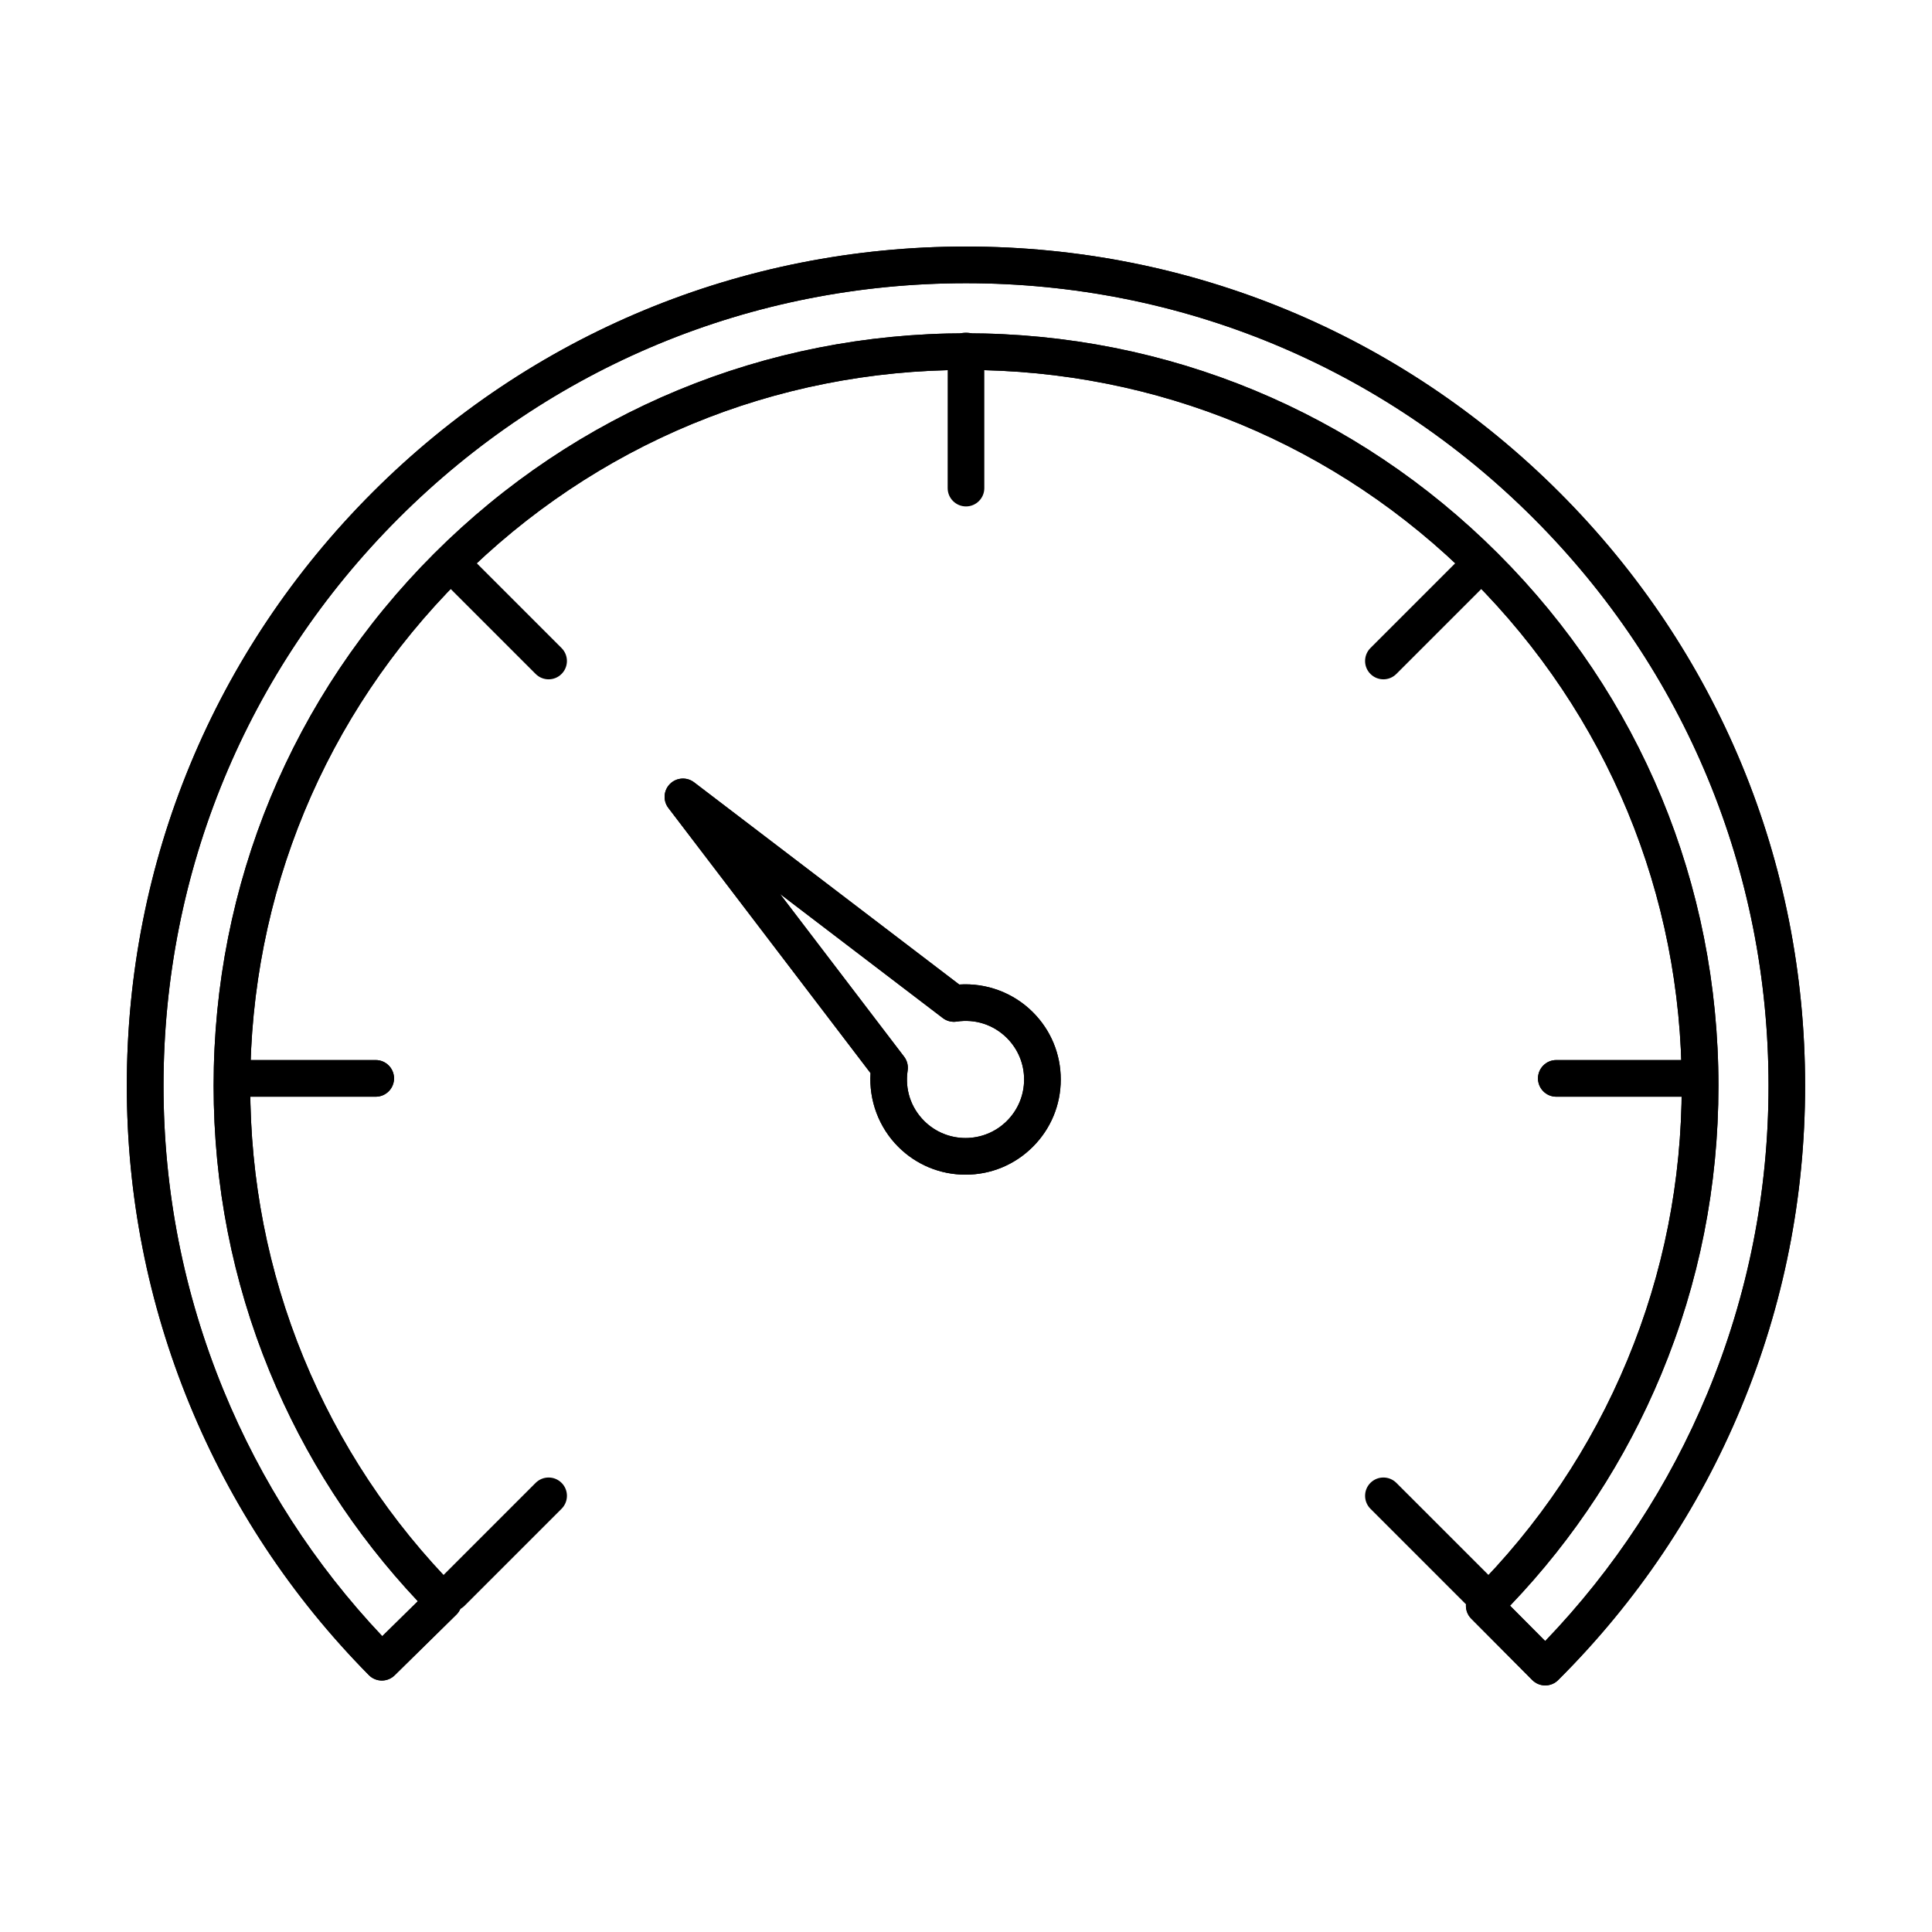<?xml version="1.0" encoding="UTF-8"?>
<!-- Uploaded to: SVG Repo, www.svgrepo.com, Generator: SVG Repo Mixer Tools -->
<svg fill="#000000" width="800px" height="800px" version="1.1" viewBox="144 144 512 512" xmlns="http://www.w3.org/2000/svg">
 <g fill-rule="evenodd">
  <path d="m350.69 380.88 32.918 43.164c0.797 1.051 1.129 2.379 0.926 3.672-0.75 4.945 0.84 9.801 4.371 13.332 6.051 6.051 15.891 6.051 21.941 0 2.934-2.934 4.551-6.828 4.551-10.977 0.004-4.148-1.617-8.043-4.543-10.977-3.527-3.531-8.387-5.117-13.332-4.359-1.301 0.191-2.629-0.141-3.672-0.941zm49.191 74.418c-6.738 0-13.082-2.629-17.844-7.394-5.137-5.141-7.801-12.301-7.332-19.512l-53.578-70.27c-1.48-1.934-1.297-4.652 0.422-6.371 1.723-1.719 4.449-1.902 6.383-0.434l70.273 53.59c7.199-0.477 14.371 2.184 19.512 7.332 4.766 4.754 7.394 11.098 7.394 17.832 0 6.738-2.629 13.07-7.394 17.832-4.762 4.766-11.098 7.394-17.832 7.394z"/>
  <path d="m350.69 380.88 32.918 43.164c0.797 1.051 1.129 2.379 0.926 3.672-0.75 4.945 0.84 9.801 4.371 13.332 6.051 6.051 15.891 6.051 21.941 0 2.934-2.934 4.551-6.828 4.551-10.977 0-4.148-1.617-8.043-4.543-10.977-3.527-3.531-8.387-5.117-13.332-4.359-1.301 0.191-2.629-0.141-3.672-0.941zm49.191 74.418c-6.738 0-13.082-2.629-17.844-7.394-5.137-5.141-7.801-12.301-7.332-19.512l-53.578-70.27c-1.48-1.934-1.297-4.652 0.422-6.371 1.723-1.719 4.449-1.902 6.383-0.434l70.273 53.59c7.199-0.477 14.371 2.184 19.512 7.332 4.766 4.754 7.394 11.098 7.394 17.832 0 6.738-2.629 13.07-7.394 17.832-4.762 4.766-11.098 7.394-17.832 7.394z"/>
  <path d="m544.17 569.52 9.328 9.379c18.375-19.16 32.832-41.23 42.988-65.668 10.742-25.895 16.195-53.316 16.195-81.508 0.004-56.809-22.121-110.21-62.289-150.38-40.164-40.168-93.578-62.289-150.39-62.289-56.805 0-110.21 22.121-150.38 62.289-40.168 40.176-62.289 93.578-62.289 150.38 0.004 27.867 5.352 55.016 15.891 80.699 9.945 24.227 24.086 46.137 42.078 65.184l9.43-9.266c-16.809-17.855-30.012-38.336-39.301-60.945-9.828-23.953-14.82-49.414-14.82-75.672 0-53.258 20.746-103.33 58.406-140.99 37.664-37.66 87.73-58.406 140.99-58.406 53.27 0 103.34 20.746 141 58.406 37.664 37.66 58.395 87.73 58.395 140.99 0 26.512-5.098 52.227-15.141 76.422-9.496 22.871-22.973 43.496-40.086 61.379zm9.344 21.141h-0.012c-1.297-0.012-2.527-0.516-3.441-1.438l-16.164-16.254c-1.891-1.902-1.883-4.977 0.02-6.867 17.824-17.762 31.742-38.508 41.359-61.684 9.559-23.012 14.402-47.473 14.402-72.699 0.004-50.668-19.723-98.301-55.555-134.12-35.828-35.828-83.461-55.562-134.13-55.562-50.664 0-98.301 19.734-134.12 55.562-35.828 35.816-55.562 83.453-55.562 134.12 0.004 24.984 4.746 49.199 14.09 71.98 9.418 22.93 23.074 43.566 40.602 61.32 0.902 0.91 1.406 2.156 1.395 3.438-0.008 1.293-0.535 2.527-1.445 3.43l-16.352 16.074c-1.902 1.883-4.981 1.863-6.863-0.051-20.492-20.758-36.477-44.914-47.523-71.809-11.016-26.855-16.609-55.25-16.609-84.383 0-59.398 23.133-115.24 65.133-157.25 42.012-42 97.855-65.133 157.25-65.133 59.41 0 115.24 23.133 157.25 65.133 42 42.008 65.133 97.855 65.133 157.25 0 29.484-5.695 58.152-16.941 85.23-11.254 27.117-27.586 51.438-48.504 72.293-0.906 0.902-2.144 1.418-3.426 1.418z"/>
  <path d="m544.17 569.52 9.328 9.379c18.375-19.16 32.832-41.23 42.988-65.668 10.742-25.895 16.195-53.316 16.195-81.508 0-56.809-22.121-110.21-62.289-150.38-40.164-40.168-93.578-62.289-150.39-62.289-56.805 0-110.21 22.121-150.38 62.289-40.168 40.176-62.289 93.578-62.289 150.38 0 27.867 5.352 55.016 15.891 80.699 9.945 24.227 24.086 46.137 42.078 65.184l9.43-9.266c-16.809-17.855-30.012-38.336-39.301-60.945-9.828-23.953-14.82-49.414-14.82-75.672 0-53.258 20.746-103.33 58.406-140.99 37.664-37.66 87.73-58.406 140.99-58.406 53.27 0 103.34 20.746 141 58.406 37.664 37.66 58.395 87.73 58.395 140.99 0 26.512-5.098 52.227-15.141 76.422-9.496 22.871-22.973 43.496-40.086 61.379zm9.344 21.141h-0.012c-1.297-0.012-2.527-0.516-3.441-1.438l-16.164-16.254c-1.891-1.902-1.883-4.977 0.02-6.867 17.824-17.762 31.742-38.508 41.359-61.684 9.559-23.012 14.402-47.473 14.402-72.699 0-50.668-19.723-98.301-55.555-134.12-35.828-35.828-83.461-55.562-134.13-55.562-50.664 0-98.301 19.734-134.12 55.562-35.828 35.816-55.562 83.453-55.562 134.12 0 24.984 4.746 49.199 14.09 71.98 9.418 22.93 23.074 43.566 40.602 61.32 0.902 0.91 1.395 2.156 1.395 3.438 0 1.293-0.535 2.527-1.445 3.43l-16.352 16.074c-1.902 1.883-4.981 1.863-6.863-0.051-20.492-20.758-36.477-44.914-47.523-71.809-11.016-26.855-16.609-55.25-16.609-84.383 0-59.398 23.133-115.24 65.133-157.25 42.012-42 97.855-65.133 157.25-65.133 59.41 0 115.24 23.133 157.25 65.133 42 42.008 65.133 97.855 65.133 157.25 0 29.484-5.695 58.152-16.941 85.23-11.254 27.117-27.586 51.438-48.504 72.293-0.906 0.902-2.144 1.418-3.426 1.418z"/>
  <path d="m400 278.21c-2.68 0-4.859-2.176-4.859-4.856l0.004-36.355c0-2.68 2.172-4.856 4.852-4.856 2.684 0 4.856 2.176 4.856 4.856v36.355c0 2.68-2.176 4.856-4.852 4.856z"/>
  <path d="m289.39 324.03c-1.246 0-2.492-0.477-3.441-1.426l-25.703-25.703c-1.891-1.902-1.891-4.965 0-6.867 1.902-1.891 4.977-1.891 6.867 0l25.703 25.703c1.902 1.902 1.898 4.977 0 6.867-0.941 0.949-2.184 1.426-3.426 1.426z"/>
  <path d="m243.57 434.64h-36.355c-2.68 0-4.856-2.176-4.856-4.856 0.004-2.68 2.176-4.856 4.856-4.856h36.355c2.68 0 4.856 2.176 4.856 4.856 0.004 2.68-2.176 4.856-4.856 4.856z"/>
  <path d="m243.57 434.64h-36.355c-2.68 0-4.856-2.176-4.856-4.856 0-2.68 2.176-4.856 4.856-4.856h36.355c2.68 0 4.856 2.176 4.856 4.856 0 2.68-2.176 4.856-4.856 4.856z"/>
  <path d="m263.69 570.97c-1.242 0-2.492-0.477-3.441-1.426-1.891-1.891-1.891-4.965 0-6.867l25.703-25.703c1.902-1.891 4.977-1.891 6.867 0 1.902 1.891 1.902 4.965 0 6.867l-25.703 25.703c-0.945 0.949-2.195 1.426-3.426 1.426z"/>
  <path d="m536.33 570.97c-1.246 0-2.492-0.477-3.445-1.426l-25.703-25.703c-1.891-1.902-1.891-4.977 0-6.867 1.902-1.891 4.965-1.891 6.867 0l25.707 25.703c1.902 1.902 1.898 4.977-0.004 6.867-0.941 0.949-2.184 1.426-3.426 1.426z"/>
  <path d="m592.79 434.64h-36.355c-2.676 0-4.856-2.176-4.856-4.856 0.004-2.68 2.176-4.856 4.856-4.856h36.355c2.68 0 4.852 2.176 4.852 4.856 0.004 2.68-2.176 4.856-4.852 4.856z"/>
  <path d="m592.79 434.64h-36.355c-2.676 0-4.856-2.176-4.856-4.856 0-2.68 2.176-4.856 4.856-4.856h36.355c2.68 0 4.852 2.176 4.852 4.856 0 2.68-2.176 4.856-4.852 4.856z"/>
  <path d="m510.62 324.03c-1.242 0-2.492-0.477-3.441-1.426-1.891-1.891-1.891-4.965 0-6.867l25.703-25.703c1.902-1.891 4.977-1.891 6.867 0 1.906 1.902 1.902 4.965 0 6.867l-25.703 25.703c-0.949 0.949-2.195 1.426-3.426 1.426z"/>
 </g>
</svg>